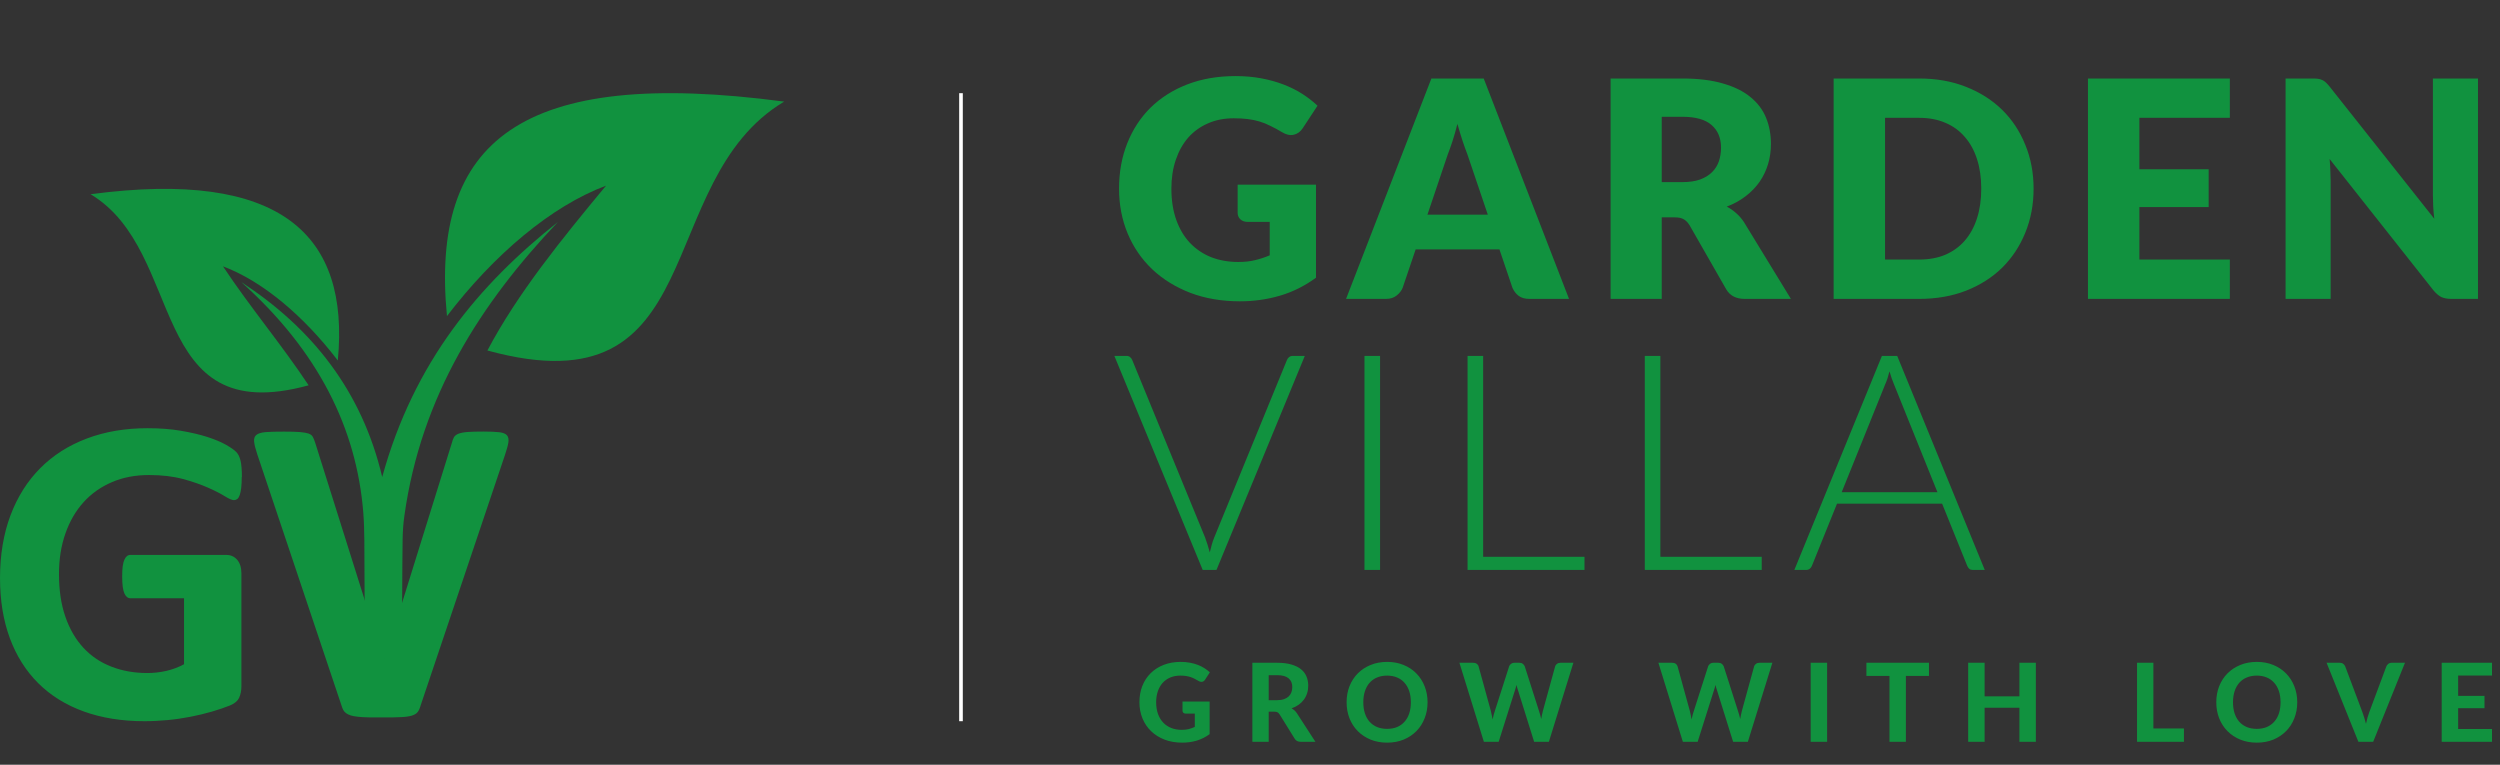 <svg width="2066" height="632" viewBox="0 0 2066 632" fill="none" xmlns="http://www.w3.org/2000/svg">
<rect x="0" y="0" width="2066" height="632" fill="#333333" stroke="none"/>
<path fill-rule="evenodd" clip-rule="evenodd" d="M74.814 160.512C232.258 139.611 289.134 193.83 279.169 297.924C251.165 261.285 217.132 232.412 184.273 220.097C206.247 253.313 233.024 285.149 255.049 318.416C120.345 355.414 154.481 208.139 74.865 160.512H74.814Z" fill="#11923F"/>
<path fill-rule="evenodd" clip-rule="evenodd" d="M647.971 83.961C429.767 54.986 355.516 116.922 369.364 261.233C408.151 210.489 455.317 170.476 500.849 153.408C463.749 198.122 427.723 242.479 402.785 289.645C589.459 340.952 537.591 149.984 647.971 84.012V83.961Z" fill="#11923F"/>
<path fill-rule="evenodd" clip-rule="evenodd" d="M301.5 551.184C301.5 550.162 301.245 457.617 301.092 446.528C300.989 438.76 300.836 431.299 300.223 423.532C294.653 354.238 263.276 290.259 199.348 233.076C257.962 271.3 299.099 323.168 315.86 394.199C342.024 298.946 396.039 234.967 461.04 183.456C397.214 250.757 348.054 327.256 334.206 426.087C333.184 433.241 332.877 438.556 332.724 445.812C332.468 456.901 332.11 550.264 332.008 551.235H301.603L301.5 551.184Z" fill="#11923F"/>
<path d="M199.757 394.199C199.757 397.674 199.654 400.689 199.348 403.193C199.041 405.748 198.581 407.741 198.07 409.223C197.508 410.756 196.895 411.778 196.077 412.391C195.26 413.005 194.34 413.311 193.318 413.311C191.734 413.311 189.179 412.187 185.704 410.041C182.178 407.843 177.578 405.493 171.753 402.938C165.978 400.382 159.08 397.981 151.108 395.834C143.136 393.688 133.784 392.564 123.155 392.564C111.862 392.564 101.59 394.506 92.494 398.441C83.296 402.375 75.426 407.946 68.987 415.1C62.497 422.305 57.541 430.89 54.014 441.008C50.489 451.075 48.751 462.164 48.751 474.378C48.751 487.766 50.489 499.571 54.066 509.791C57.592 519.96 62.6 528.494 68.987 535.393C75.375 542.292 83.091 547.453 92.085 550.928C101.079 554.454 111.044 556.192 121.826 556.192C127.141 556.192 132.405 555.578 137.566 554.403C142.829 553.177 147.633 551.337 152.079 548.935V494.41H107.825C105.678 494.41 103.992 493.081 102.766 490.321C101.59 487.613 100.977 483.065 100.977 476.524C100.977 473.202 101.079 470.341 101.386 468.092C101.692 465.793 102.152 463.953 102.766 462.624C103.379 461.193 104.094 460.223 104.912 459.558C105.781 458.843 106.751 458.587 107.825 458.587H186.828C188.719 458.587 190.456 458.894 191.938 459.558C193.471 460.223 194.8 461.245 195.975 462.573C197.099 463.851 197.968 465.486 198.581 467.326C199.194 469.216 199.501 471.414 199.501 473.816V567.127C199.501 570.756 198.837 573.924 197.61 576.632C196.333 579.341 193.778 581.487 189.843 583.071C185.959 584.655 181.104 586.29 175.279 588.028C169.504 589.714 163.474 591.145 157.24 592.372C151.057 593.547 144.771 594.518 138.435 595.08C132.149 595.642 125.812 596 119.374 596C100.67 596 83.96 593.291 69.141 587.926C54.372 582.56 41.852 574.793 31.632 564.623C21.412 554.454 13.542 542.036 8.125 527.37C2.708 512.704 0 496.096 0 477.495C0 458.894 2.913 441.111 8.687 425.831C14.462 410.552 22.638 397.572 33.267 386.892C43.896 376.211 56.672 368.086 71.696 362.414C86.668 356.742 103.43 353.88 121.775 353.88C131.945 353.88 141.143 354.544 149.473 355.975C157.751 357.406 165.007 359.092 171.242 361.085C177.425 363.078 182.586 365.224 186.675 367.524C190.814 369.875 193.624 371.868 195.26 373.554C196.895 375.24 198.07 377.642 198.786 380.708C199.501 383.723 199.91 388.271 199.91 394.352L199.757 394.199ZM347.492 583.48C346.878 585.524 346.163 587.159 345.141 588.437C344.17 589.714 342.637 590.634 340.44 591.349C338.293 592.014 335.329 592.474 331.548 592.627C327.869 592.831 322.963 592.883 316.933 592.883C312.129 592.883 307.99 592.883 304.515 592.831C301.04 592.78 298.178 592.576 295.777 592.32C293.375 592.065 291.382 591.707 289.9 591.247C288.367 590.736 287.141 590.123 286.067 589.408C285.096 588.743 284.279 587.823 283.717 586.801C283.155 585.728 282.644 584.451 282.184 582.918L212.634 375.496C211.203 371.101 210.284 367.728 210.028 365.173C209.721 362.669 210.284 360.728 211.817 359.45C213.299 358.224 215.905 357.406 219.482 357.099C223.11 356.793 228.169 356.69 234.71 356.69C240.28 356.69 244.573 356.793 247.741 357.048C250.909 357.304 253.311 357.713 254.946 358.275C256.633 358.888 257.859 359.808 258.472 360.983C259.137 362.209 259.75 363.691 260.363 365.531L317.188 546.022H317.393L373.298 366.4C373.809 364.356 374.422 362.72 375.087 361.443C375.802 360.165 377.079 359.143 378.868 358.428C380.606 357.764 383.109 357.253 386.38 356.997C389.599 356.742 394.096 356.639 399.769 356.639C405.441 356.639 409.631 356.844 412.697 357.202C415.763 357.559 417.859 358.428 419.034 359.808C420.158 361.239 420.516 363.18 420.107 365.735C419.749 368.239 418.727 371.612 417.348 375.854L347.44 583.48H347.492Z" fill="#11923F"/>
<path d="M794.162 596L794.162 77" stroke="white" stroke-width="3"/>
<path d="M1022.79 152.625H1087.54V229.5C1078.2 236.333 1068.24 241.292 1057.66 244.375C1047.16 247.458 1036.16 249 1024.66 249C1009.66 249 995.995 246.667 983.662 242C971.412 237.25 960.912 230.75 952.162 222.5C943.412 214.167 936.662 204.333 931.912 193C927.162 181.583 924.787 169.208 924.787 155.875C924.787 142.292 927.037 129.833 931.537 118.5C936.037 107.083 942.453 97.25 950.787 89C959.203 80.75 969.328 74.333 981.162 69.75C993.078 65.167 1006.37 62.875 1021.04 62.875C1028.62 62.875 1035.74 63.5 1042.41 64.75C1049.08 66 1055.2 67.708 1060.79 69.875C1066.45 72.042 1071.62 74.625 1076.29 77.625C1080.95 80.625 1085.12 83.875 1088.79 87.375L1076.54 106C1074.62 108.917 1072.12 110.708 1069.04 111.375C1066.04 112.042 1062.79 111.292 1059.29 109.125C1055.95 107.125 1052.79 105.417 1049.79 104C1046.87 102.5 1043.87 101.292 1040.79 100.375C1037.7 99.458 1034.45 98.792 1031.04 98.375C1027.62 97.958 1023.79 97.75 1019.54 97.75C1011.62 97.75 1004.49 99.167 998.162 102C991.828 104.75 986.412 108.667 981.912 113.75C977.495 118.833 974.078 124.958 971.662 132.125C969.245 139.208 968.037 147.125 968.037 155.875C968.037 165.542 969.37 174.125 972.037 181.625C974.703 189.125 978.453 195.458 983.287 200.625C988.203 205.792 994.037 209.75 1000.79 212.5C1007.62 215.167 1015.16 216.5 1023.41 216.5C1028.49 216.5 1033.08 216 1037.16 215C1041.33 214 1045.37 212.667 1049.29 211V183.375H1031.29C1028.62 183.375 1026.54 182.667 1025.04 181.25C1023.54 179.833 1022.79 178.042 1022.79 175.875V152.625ZM1229.52 177.375L1212.64 127.5C1211.39 124.333 1210.06 120.625 1208.64 116.375C1207.22 112.042 1205.81 107.375 1204.39 102.375C1203.14 107.458 1201.81 112.167 1200.39 116.5C1198.97 120.833 1197.64 124.583 1196.39 127.75L1179.64 177.375H1229.52ZM1296.64 247H1263.89C1260.22 247 1257.27 246.167 1255.02 244.5C1252.77 242.75 1251.06 240.542 1249.89 237.875L1239.14 206.125H1169.89L1159.14 237.875C1158.22 240.208 1156.56 242.333 1154.14 244.25C1151.81 246.083 1148.89 247 1145.39 247H1112.39L1182.89 64.875H1226.14L1296.64 247ZM1390.25 150.5C1396 150.5 1400.87 149.792 1404.87 148.375C1408.96 146.875 1412.29 144.833 1414.87 142.25C1417.46 139.667 1419.33 136.667 1420.5 133.25C1421.67 129.75 1422.25 126 1422.25 122C1422.25 114 1419.62 107.75 1414.37 103.25C1409.21 98.75 1401.17 96.5 1390.25 96.5H1373.25V150.5H1390.25ZM1480 247H1441.75C1434.67 247 1429.58 244.333 1426.5 239L1396.25 186.125C1394.83 183.875 1393.25 182.25 1391.5 181.25C1389.75 180.167 1387.25 179.625 1384 179.625H1373.25V247H1331V64.875H1390.25C1403.42 64.875 1414.62 66.25 1423.87 69C1433.21 71.667 1440.79 75.417 1446.62 80.25C1452.54 85.083 1456.83 90.792 1459.5 97.375C1462.17 103.958 1463.5 111.125 1463.5 118.875C1463.5 124.792 1462.71 130.375 1461.12 135.625C1459.54 140.875 1457.21 145.75 1454.12 150.25C1451.04 154.667 1447.21 158.625 1442.62 162.125C1438.12 165.625 1432.92 168.5 1427 170.75C1429.75 172.167 1432.33 173.958 1434.75 176.125C1437.17 178.208 1439.33 180.708 1441.25 183.625L1480 247ZM1680.56 155.875C1680.56 169.042 1678.26 181.208 1673.68 192.375C1669.18 203.458 1662.81 213.083 1654.56 221.25C1646.31 229.333 1636.35 235.667 1624.68 240.25C1613.1 244.75 1600.22 247 1586.06 247H1515.31V64.875H1586.06C1600.22 64.875 1613.1 67.167 1624.68 71.75C1636.35 76.333 1646.31 82.667 1654.56 90.75C1662.81 98.833 1669.18 108.458 1673.68 119.625C1678.26 130.708 1680.56 142.792 1680.56 155.875ZM1637.31 155.875C1637.31 146.875 1636.14 138.75 1633.81 131.5C1631.47 124.25 1628.1 118.125 1623.68 113.125C1619.35 108.042 1614.01 104.167 1607.68 101.5C1601.35 98.75 1594.14 97.375 1586.06 97.375H1557.81V214.5H1586.06C1594.14 214.5 1601.35 213.167 1607.68 210.5C1614.01 207.75 1619.35 203.875 1623.68 198.875C1628.1 193.792 1631.47 187.625 1633.81 180.375C1636.14 173.125 1637.31 164.958 1637.31 155.875ZM1767.99 97.375V139.875H1825.24V171.125H1767.99V214.5H1842.74V247H1725.49V64.875H1842.74V97.375H1767.99ZM2047.8 64.875V247H2025.8C2022.55 247 2019.8 246.5 2017.55 245.5C2015.39 244.417 2013.22 242.583 2011.05 240L1925.18 131.375C1925.51 134.625 1925.72 137.792 1925.8 140.875C1925.97 143.875 1926.05 146.708 1926.05 149.375V247H1888.8V64.875H1911.05C1912.89 64.875 1914.43 64.958 1915.68 65.125C1916.93 65.292 1918.05 65.625 1919.05 66.125C1920.05 66.542 1921.01 67.167 1921.93 68C1922.84 68.833 1923.89 69.958 1925.05 71.375L2011.68 180.75C2011.26 177.25 2010.97 173.875 2010.8 170.625C2010.64 167.292 2010.55 164.167 2010.55 161.25V64.875H2047.8Z" fill="#11923F"/>
<path d="M1078.29 294.125L1005.29 471H993.912L920.912 294.125H931.037C932.203 294.125 933.162 294.458 933.912 295.125C934.662 295.708 935.245 296.5 935.662 297.5L995.912 444.25C996.578 446.083 997.245 448.042 997.912 450.125C998.578 452.208 999.203 454.333 999.787 456.5C1000.29 454.333 1000.83 452.208 1001.41 450.125C1001.99 448.042 1002.66 446.083 1003.41 444.25L1063.54 297.5C1063.87 296.583 1064.45 295.792 1065.29 295.125C1066.12 294.458 1067.12 294.125 1068.29 294.125H1078.29ZM1140.48 471H1127.6V294.125H1140.48V471ZM1309.42 460.125V471H1212.79V294.125H1225.67V460.125H1309.42ZM1455.88 460.125V471H1359.26V294.125H1372.13V460.125H1455.88ZM1601.1 406.75L1565.1 317.375C1563.85 314.458 1562.64 310.958 1561.47 306.875C1560.97 308.875 1560.43 310.792 1559.85 312.625C1559.26 314.375 1558.64 316 1557.97 317.5L1521.97 406.75H1601.1ZM1640.22 471H1630.35C1629.18 471 1628.22 470.708 1627.47 470.125C1626.72 469.458 1626.14 468.625 1625.72 467.625L1604.97 416.25H1518.1L1497.35 467.625C1497.01 468.542 1496.43 469.333 1495.6 470C1494.76 470.667 1493.76 471 1492.6 471H1482.85L1555.22 294.125H1567.85L1640.22 471Z" fill="#11923F"/>
<path d="M977.217 579.745H999.627V606.7C996.297 609.13 992.742 610.915 988.962 612.055C985.212 613.165 981.237 613.72 977.037 613.72C971.667 613.72 966.807 612.895 962.457 611.245C958.107 609.565 954.387 607.24 951.297 604.27C948.207 601.3 945.822 597.775 944.142 593.695C942.462 589.615 941.622 585.16 941.622 580.33C941.622 575.44 942.417 570.955 944.007 566.875C945.627 562.795 947.922 559.285 950.892 556.345C953.862 553.405 957.447 551.11 961.647 549.46C965.877 547.81 970.602 546.985 975.822 546.985C978.522 546.985 981.042 547.21 983.382 547.66C985.722 548.08 987.882 548.68 989.862 549.46C991.842 550.21 993.657 551.11 995.307 552.16C996.957 553.21 998.457 554.365 999.807 555.625L995.892 561.655C995.292 562.615 994.512 563.2 993.552 563.41C992.592 563.62 991.542 563.38 990.402 562.69C989.322 562.03 988.257 561.445 987.207 560.935C986.187 560.395 985.092 559.93 983.922 559.54C982.752 559.15 981.477 558.85 980.097 558.64C978.717 558.43 977.127 558.325 975.327 558.325C972.297 558.325 969.552 558.85 967.092 559.9C964.632 560.95 962.532 562.435 960.792 564.355C959.082 566.275 957.762 568.585 956.832 571.285C955.902 573.985 955.437 577 955.437 580.33C955.437 583.93 955.947 587.155 956.967 590.005C957.987 592.825 959.427 595.21 961.287 597.16C963.147 599.11 965.367 600.595 967.947 601.615C970.557 602.635 973.452 603.145 976.632 603.145C978.792 603.145 980.712 602.935 982.392 602.515C984.102 602.065 985.767 601.465 987.387 600.715V589.735H980.007C979.137 589.735 978.447 589.51 977.937 589.06C977.457 588.58 977.217 587.98 977.217 587.26V579.745ZM1055.39 578.62C1057.58 578.62 1059.47 578.35 1061.06 577.81C1062.65 577.24 1063.96 576.475 1064.98 575.515C1066 574.525 1066.75 573.37 1067.23 572.05C1067.71 570.73 1067.95 569.29 1067.95 567.73C1067.95 564.64 1066.91 562.24 1064.84 560.53C1062.8 558.82 1059.68 557.965 1055.48 557.965H1048.46V578.62H1055.39ZM1087.03 613H1074.83C1072.55 613 1070.9 612.13 1069.88 610.39L1057.46 590.365C1056.95 589.585 1056.38 589.015 1055.75 588.655C1055.15 588.295 1054.25 588.115 1053.05 588.115H1048.46V613H1034.96V547.705H1055.48C1060.04 547.705 1063.94 548.185 1067.18 549.145C1070.42 550.075 1073.08 551.38 1075.15 553.06C1077.22 554.74 1078.73 556.75 1079.69 559.09C1080.65 561.4 1081.13 563.95 1081.13 566.74C1081.13 568.9 1080.82 570.955 1080.19 572.905C1079.59 574.825 1078.7 576.58 1077.53 578.17C1076.36 579.76 1074.92 581.17 1073.21 582.4C1071.5 583.63 1069.55 584.62 1067.36 585.37C1068.23 585.85 1069.04 586.435 1069.79 587.125C1070.54 587.785 1071.22 588.58 1071.82 589.51L1087.03 613ZM1179.74 580.33C1179.74 585.1 1178.93 589.525 1177.31 593.605C1175.72 597.685 1173.46 601.21 1170.52 604.18C1167.61 607.15 1164.1 609.49 1159.99 611.2C1155.88 612.88 1151.32 613.72 1146.31 613.72C1141.3 613.72 1136.74 612.88 1132.63 611.2C1128.52 609.49 1124.99 607.15 1122.05 604.18C1119.11 601.21 1116.83 597.685 1115.21 593.605C1113.62 589.525 1112.83 585.1 1112.83 580.33C1112.83 575.56 1113.62 571.15 1115.21 567.1C1116.83 563.02 1119.11 559.495 1122.05 556.525C1124.99 553.555 1128.52 551.23 1132.63 549.55C1136.74 547.84 1141.3 546.985 1146.31 546.985C1151.32 546.985 1155.88 547.84 1159.99 549.55C1164.1 551.23 1167.61 553.57 1170.52 556.57C1173.46 559.54 1175.72 563.065 1177.31 567.145C1178.93 571.195 1179.74 575.59 1179.74 580.33ZM1165.93 580.33C1165.93 576.91 1165.48 573.85 1164.58 571.15C1163.68 568.42 1162.37 566.11 1160.66 564.22C1158.98 562.3 1156.93 560.845 1154.5 559.855C1152.1 558.835 1149.37 558.325 1146.31 558.325C1143.25 558.325 1140.5 558.835 1138.07 559.855C1135.64 560.845 1133.57 562.3 1131.86 564.22C1130.18 566.11 1128.89 568.42 1127.99 571.15C1127.09 573.85 1126.64 576.91 1126.64 580.33C1126.64 583.78 1127.09 586.87 1127.99 589.6C1128.89 592.3 1130.18 594.595 1131.86 596.485C1133.57 598.375 1135.64 599.83 1138.07 600.85C1140.5 601.84 1143.25 602.335 1146.31 602.335C1149.37 602.335 1152.1 601.84 1154.5 600.85C1156.93 599.83 1158.98 598.375 1160.66 596.485C1162.37 594.595 1163.68 592.3 1164.58 589.6C1165.48 586.87 1165.93 583.78 1165.93 580.33ZM1300.25 547.705L1280 613H1267.8L1254.44 570.295C1254.23 569.695 1254.02 569.035 1253.81 568.315C1253.6 567.595 1253.4 566.83 1253.22 566.02C1253.04 566.83 1252.85 567.595 1252.64 568.315C1252.43 569.035 1252.22 569.695 1252.01 570.295L1238.51 613H1226.27L1206.06 547.705H1217.4C1218.57 547.705 1219.55 547.975 1220.33 548.515C1221.14 549.055 1221.66 549.775 1221.9 550.675L1232.03 587.485C1232.27 588.505 1232.51 589.615 1232.75 590.815C1233.02 591.985 1233.27 593.23 1233.51 594.55C1233.78 593.2 1234.07 591.94 1234.37 590.77C1234.67 589.6 1235 588.505 1235.36 587.485L1247.15 550.675C1247.39 549.925 1247.9 549.25 1248.68 548.65C1249.49 548.02 1250.46 547.705 1251.6 547.705H1255.56C1256.73 547.705 1257.68 547.99 1258.4 548.56C1259.15 549.1 1259.7 549.805 1260.06 550.675L1271.81 587.485C1272.17 588.445 1272.5 589.495 1272.8 590.635C1273.1 591.745 1273.38 592.93 1273.65 594.19C1273.89 592.93 1274.12 591.745 1274.33 590.635C1274.57 589.495 1274.81 588.445 1275.05 587.485L1285.17 550.675C1285.38 549.895 1285.89 549.205 1286.7 548.605C1287.51 548.005 1288.49 547.705 1289.63 547.705H1300.25ZM1464.69 547.705L1444.44 613H1432.24L1418.88 570.295C1418.67 569.695 1418.46 569.035 1418.25 568.315C1418.04 567.595 1417.84 566.83 1417.66 566.02C1417.48 566.83 1417.29 567.595 1417.08 568.315C1416.87 569.035 1416.66 569.695 1416.45 570.295L1402.95 613H1390.71L1370.5 547.705H1381.84C1383.01 547.705 1383.99 547.975 1384.77 548.515C1385.58 549.055 1386.1 549.775 1386.34 550.675L1396.47 587.485C1396.71 588.505 1396.95 589.615 1397.19 590.815C1397.46 591.985 1397.71 593.23 1397.95 594.55C1398.22 593.2 1398.51 591.94 1398.81 590.77C1399.11 589.6 1399.44 588.505 1399.8 587.485L1411.59 550.675C1411.83 549.925 1412.34 549.25 1413.12 548.65C1413.93 548.02 1414.9 547.705 1416.04 547.705H1420C1421.17 547.705 1422.12 547.99 1422.84 548.56C1423.59 549.1 1424.14 549.805 1424.5 550.675L1436.25 587.485C1436.61 588.445 1436.94 589.495 1437.24 590.635C1437.54 591.745 1437.82 592.93 1438.09 594.19C1438.33 592.93 1438.56 591.745 1438.77 590.635C1439.01 589.495 1439.25 588.445 1439.49 587.485L1449.61 550.675C1449.82 549.895 1450.33 549.205 1451.14 548.605C1451.95 548.005 1452.93 547.705 1454.07 547.705H1464.69ZM1509.93 613H1496.34V547.705H1509.93V613ZM1594.1 558.595H1575.02V613H1561.47V558.595H1542.39V547.705H1594.1V558.595ZM1682.43 547.705V613H1668.84V584.875H1640.09V613H1626.5V547.705H1640.09V575.425H1668.84V547.705H1682.43ZM1804.81 602.02V613H1766.06V547.705H1779.56V602.02H1804.81ZM1898.45 580.33C1898.45 585.1 1897.64 589.525 1896.02 593.605C1894.43 597.685 1892.17 601.21 1889.23 604.18C1886.32 607.15 1882.81 609.49 1878.7 611.2C1874.59 612.88 1870.03 613.72 1865.02 613.72C1860.01 613.72 1855.45 612.88 1851.34 611.2C1847.23 609.49 1843.7 607.15 1840.76 604.18C1837.82 601.21 1835.54 597.685 1833.92 593.605C1832.33 589.525 1831.54 585.1 1831.54 580.33C1831.54 575.56 1832.33 571.15 1833.92 567.1C1835.54 563.02 1837.82 559.495 1840.76 556.525C1843.7 553.555 1847.23 551.23 1851.34 549.55C1855.45 547.84 1860.01 546.985 1865.02 546.985C1870.03 546.985 1874.59 547.84 1878.7 549.55C1882.81 551.23 1886.32 553.57 1889.23 556.57C1892.17 559.54 1894.43 563.065 1896.02 567.145C1897.64 571.195 1898.45 575.59 1898.45 580.33ZM1884.64 580.33C1884.64 576.91 1884.19 573.85 1883.29 571.15C1882.39 568.42 1881.08 566.11 1879.37 564.22C1877.69 562.3 1875.64 560.845 1873.21 559.855C1870.81 558.835 1868.08 558.325 1865.02 558.325C1861.96 558.325 1859.21 558.835 1856.78 559.855C1854.35 560.845 1852.28 562.3 1850.57 564.22C1848.89 566.11 1847.6 568.42 1846.7 571.15C1845.8 573.85 1845.35 576.91 1845.35 580.33C1845.35 583.78 1845.8 586.87 1846.7 589.6C1847.6 592.3 1848.89 594.595 1850.57 596.485C1852.28 598.375 1854.35 599.83 1856.78 600.85C1859.21 601.84 1861.96 602.335 1865.02 602.335C1868.08 602.335 1870.81 601.84 1873.21 600.85C1875.64 599.83 1877.69 598.375 1879.37 596.485C1881.08 594.595 1882.39 592.3 1883.29 589.6C1884.19 586.87 1884.64 583.78 1884.64 580.33ZM1987.48 547.705L1961.2 613H1948.96L1922.68 547.705H1933.57C1934.74 547.705 1935.68 547.99 1936.4 548.56C1937.15 549.1 1937.71 549.805 1938.07 550.675L1952.2 588.295C1952.74 589.705 1953.26 591.25 1953.77 592.93C1954.31 594.58 1954.81 596.32 1955.26 598.15C1955.65 596.32 1956.07 594.58 1956.52 592.93C1957 591.25 1957.51 589.705 1958.05 588.295L1972.09 550.675C1972.39 549.925 1972.91 549.25 1973.66 548.65C1974.44 548.02 1975.4 547.705 1976.54 547.705H1987.48ZM2031.41 558.28V575.065H2053.19V585.28H2031.41V602.425H2059.4V613H2017.82V547.705H2059.4V558.28H2031.41Z" fill="#11923F"/>
</svg>
